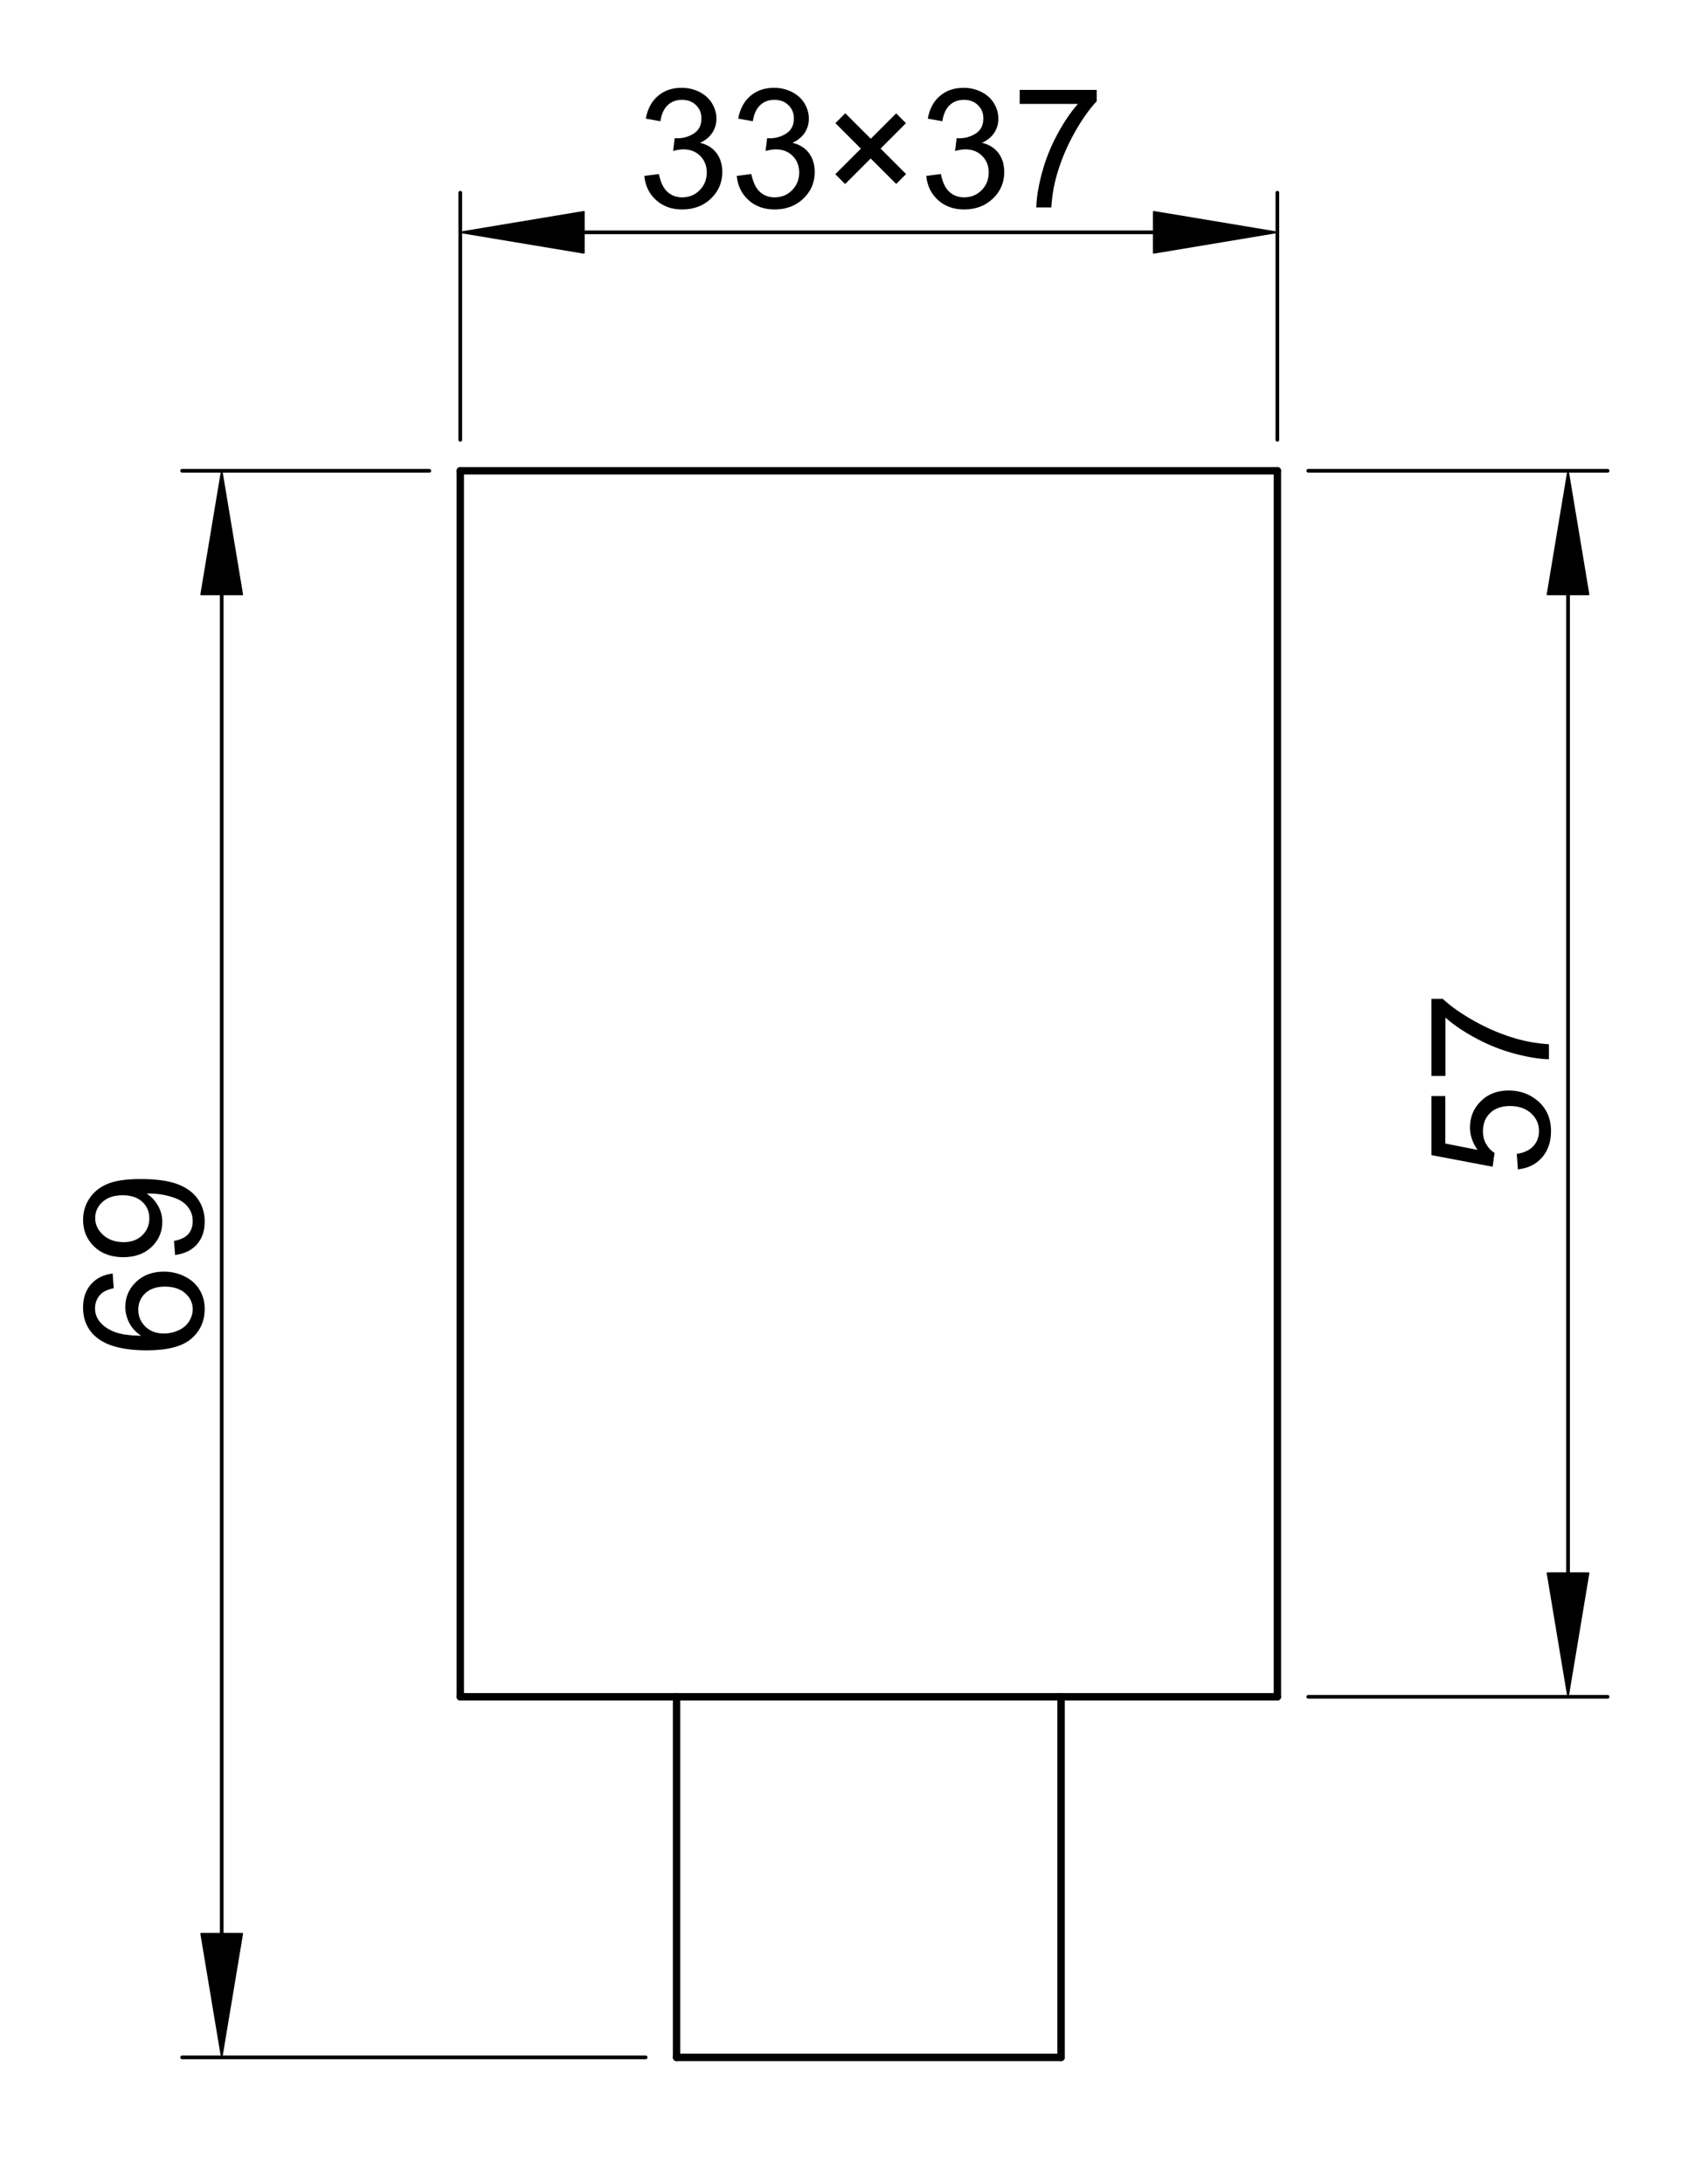 <?xml version="1.0" encoding="utf-8"?>
<!-- Generator: Adobe Illustrator 16.0.3, SVG Export Plug-In . SVG Version: 6.00 Build 0)  -->
<!DOCTYPE svg PUBLIC "-//W3C//DTD SVG 1.1//EN" "http://www.w3.org/Graphics/SVG/1.1/DTD/svg11.dtd">
<svg version="1.1" id="Réteg_1" xmlns="http://www.w3.org/2000/svg" xmlns:xlink="http://www.w3.org/1999/xlink" x="0px" y="0px"
	 width="230px" height="295px" viewBox="-3.897 -8.084 230 295" enable-background="new -3.897 -8.084 230 295"
	 xml:space="preserve">
<line fill="none" stroke="#000000" stroke-linecap="round" stroke-linejoin="round" stroke-miterlimit="500" x1="58.303" y1="55.516" x2="168.721" y2="55.516"/>
<line fill="none" stroke="#000000" stroke-linecap="round" stroke-linejoin="round" stroke-miterlimit="500" x1="168.721" y1="55.516" x2="168.721" y2="221.142"/>
<line fill="none" stroke="#000000" stroke-linecap="round" stroke-linejoin="round" stroke-miterlimit="500" x1="168.721" y1="221.142" x2="58.303" y2="221.142"/>
<line fill="none" stroke="#000000" stroke-linecap="round" stroke-linejoin="round" stroke-miterlimit="500" x1="58.303" y1="221.142" x2="58.303" y2="55.516"/>
<line fill="none" stroke="#000000" stroke-linecap="round" stroke-linejoin="round" stroke-miterlimit="500" x1="87.53" y1="269.854" x2="139.489" y2="269.854"/>
<line fill="none" stroke="#000000" stroke-linecap="round" stroke-linejoin="round" stroke-miterlimit="500" x1="139.489" y1="269.854" x2="139.489" y2="221.142"/>
<line fill="none" stroke="#000000" stroke-linecap="round" stroke-linejoin="round" stroke-miterlimit="500" x1="87.53" y1="221.142" x2="87.53" y2="269.854"/>
<line fill="none" stroke="#000000" stroke-width="0.5" stroke-linecap="round" stroke-linejoin="round" stroke-miterlimit="500" x1="58.303" y1="51.338" x2="58.303" y2="17.953"/>
<line fill="none" stroke="#000000" stroke-width="0.5" stroke-linecap="round" stroke-linejoin="round" stroke-miterlimit="500" x1="168.721" y1="51.338" x2="168.721" y2="17.953"/>
<line fill="none" stroke="#000000" stroke-width="0.5" stroke-linecap="round" stroke-linejoin="round" stroke-miterlimit="500" x1="75.014" y1="23.302" x2="152.002" y2="23.302"/>
<polygon stroke="#000000" stroke-width="0.2" stroke-linecap="round" stroke-linejoin="round" stroke-miterlimit="500" points="
	75.014,20.517 75.014,26.087 58.303,23.302 "/>
<polygon stroke="#000000" stroke-width="0.2" stroke-linecap="round" stroke-linejoin="round" stroke-miterlimit="500" points="
	152.002,20.517 152.002,26.087 168.721,23.302 "/>
<g>
	<path d="M83.171,15.683l1.97-0.259c0.226,1.116,0.611,1.921,1.155,2.412c0.541,0.494,1.207,0.74,1.997,0.74
		c0.937,0,1.724-0.323,2.36-0.965c0.639-0.645,0.957-1.442,0.957-2.393c0-0.906-0.297-1.654-0.89-2.244
		c-0.593-0.587-1.347-0.882-2.262-0.882c-0.374,0-0.838,0.071-1.396,0.218l0.22-1.732c0.132,0.013,0.24,0.023,0.318,0.023
		c0.845,0,1.603-0.221,2.278-0.659c0.674-0.441,1.013-1.115,1.013-2.03c0-0.726-0.247-1.325-0.737-1.797
		c-0.491-0.477-1.123-0.714-1.899-0.714c-0.769,0-1.411,0.241-1.923,0.723c-0.511,0.482-0.841,1.205-0.988,2.169l-1.973-0.35
		c0.244-1.322,0.792-2.348,1.646-3.072c0.855-0.727,1.92-1.092,3.192-1.092c0.877,0,1.687,0.189,2.425,0.564
		c0.738,0.378,1.304,0.892,1.694,1.541c0.393,0.651,0.589,1.343,0.589,2.072c0,0.696-0.188,1.326-0.561,1.898
		c-0.374,0.57-0.925,1.023-1.656,1.358c0.951,0.218,1.689,0.676,2.217,1.366c0.528,0.694,0.791,1.556,0.791,2.596
		c0,1.405-0.511,2.598-1.537,3.575c-1.023,0.977-2.32,1.464-3.885,1.464c-1.413,0-2.587-0.421-3.518-1.262
		C83.833,18.114,83.301,17.02,83.171,15.683z"/>
	<path d="M95.662,15.683l1.971-0.259c0.229,1.116,0.613,1.921,1.154,2.412c0.544,0.494,1.208,0.74,1.997,0.74
		c0.937,0,1.723-0.323,2.36-0.965c0.637-0.645,0.956-1.442,0.956-2.393c0-0.906-0.297-1.654-0.888-2.244
		c-0.596-0.587-1.349-0.882-2.264-0.882c-0.374,0-0.837,0.071-1.395,0.218l0.221-1.732c0.132,0.013,0.238,0.023,0.318,0.023
		c0.844,0,1.603-0.221,2.275-0.659c0.676-0.441,1.013-1.115,1.013-2.03c0-0.726-0.245-1.325-0.736-1.797
		c-0.49-0.477-1.123-0.714-1.9-0.714c-0.768,0-1.408,0.241-1.922,0.723c-0.511,0.482-0.841,1.205-0.988,2.169l-1.971-0.35
		c0.241-1.322,0.789-2.348,1.645-3.072c0.855-0.727,1.919-1.092,3.193-1.092c0.877,0,1.685,0.189,2.423,0.564
		c0.74,0.378,1.303,0.892,1.695,1.541c0.393,0.651,0.588,1.343,0.588,2.072c0,0.696-0.186,1.326-0.56,1.898
		c-0.374,0.57-0.926,1.023-1.655,1.358c0.95,0.218,1.687,0.676,2.217,1.366c0.526,0.694,0.791,1.556,0.791,2.596
		c0,1.405-0.512,2.598-1.538,3.575c-1.023,0.977-2.32,1.464-3.887,1.464c-1.412,0-2.585-0.421-3.519-1.262
		C96.325,18.114,95.792,17.02,95.662,15.683z"/>
	<path d="M108.979,15.453l3.457-3.455l-3.441-3.443l1.335-1.339l3.446,3.446l3.433-3.433l1.318,1.326l-3.424,3.433l3.441,3.444
		l-1.336,1.338l-3.445-3.443l-3.454,3.454L108.979,15.453z"/>
	<path d="M121.275,15.683l1.97-0.259c0.226,1.116,0.608,1.921,1.151,2.412c0.545,0.494,1.208,0.74,2.001,0.74
		c0.936,0,1.722-0.323,2.358-0.965c0.635-0.645,0.959-1.442,0.959-2.393c0-0.906-0.301-1.654-0.894-2.244
		c-0.59-0.587-1.348-0.882-2.264-0.882c-0.374,0-0.838,0.071-1.391,0.218l0.216-1.732c0.134,0.013,0.24,0.023,0.321,0.023
		c0.845,0,1.599-0.221,2.276-0.659c0.673-0.441,1.014-1.115,1.014-2.03c0-0.726-0.249-1.325-0.737-1.797
		c-0.493-0.477-1.123-0.714-1.9-0.714c-0.771,0-1.41,0.241-1.922,0.723c-0.511,0.482-0.843,1.205-0.983,2.17l-1.973-0.35
		c0.239-1.322,0.786-2.348,1.644-3.072c0.857-0.728,1.921-1.092,3.193-1.092c0.873,0,1.686,0.188,2.423,0.564
		c0.742,0.378,1.303,0.892,1.694,1.541c0.392,0.651,0.59,1.343,0.59,2.073c0,0.696-0.189,1.326-0.563,1.897
		c-0.374,0.57-0.927,1.023-1.653,1.358c0.948,0.218,1.687,0.676,2.216,1.366c0.524,0.694,0.79,1.556,0.79,2.595
		c0,1.405-0.514,2.598-1.537,3.575c-1.027,0.976-2.322,1.464-3.887,1.464c-1.409,0-2.584-0.421-3.518-1.262
		C121.938,18.114,121.404,17.02,121.275,15.683z"/>
	<path d="M133.898,5.955V4.057h10.41v1.535c-1.026,1.09-2.043,2.538-3.05,4.346c-1.004,1.81-1.784,3.667-2.331,5.577
		c-0.396,1.348-0.65,2.82-0.756,4.424h-2.025c0.02-1.267,0.267-2.795,0.741-4.588c0.474-1.794,1.156-3.522,2.045-5.188
		c0.885-1.665,1.829-3.068,2.833-4.209L133.898,5.955L133.898,5.955z"/>
</g>
<line fill="none" stroke="#000000" stroke-width="0.5" stroke-linecap="round" stroke-linejoin="round" stroke-miterlimit="500" x1="54.123" y1="55.516" x2="20.715" y2="55.516"/>
<line fill="none" stroke="#000000" stroke-width="0.5" stroke-linecap="round" stroke-linejoin="round" stroke-miterlimit="500" x1="83.353" y1="269.854" x2="20.715" y2="269.854"/>
<line fill="none" stroke="#000000" stroke-width="0.5" stroke-linecap="round" stroke-linejoin="round" stroke-miterlimit="500" x1="26.063" y1="72.229" x2="26.063" y2="253.145"/>
<polygon stroke="#000000" stroke-width="0.2" stroke-linecap="round" stroke-linejoin="round" stroke-miterlimit="500" points="
	23.277,72.229 28.849,72.229 26.063,55.516 "/>
<polygon stroke="#000000" stroke-width="0.2" stroke-linecap="round" stroke-linejoin="round" stroke-miterlimit="500" points="
	23.277,253.145 28.849,253.145 26.063,269.854 "/>
<g>
	<path d="M11.325,163.96l0.148,1.971c-0.772,0.18-1.334,0.427-1.685,0.75c-0.559,0.535-0.841,1.197-0.841,1.982
		c0,0.63,0.175,1.188,0.528,1.669c0.453,0.62,1.116,1.109,1.982,1.469c0.872,0.361,2.111,0.548,3.72,0.562
		c-0.725-0.477-1.262-1.055-1.611-1.744c-0.352-0.687-0.528-1.407-0.528-2.163c0-1.315,0.487-2.437,1.456-3.363
		c0.969-0.926,2.225-1.388,3.764-1.388c1.012,0,1.951,0.219,2.818,0.654c0.869,0.436,1.532,1.035,1.993,1.793
		c0.462,0.763,0.694,1.626,0.694,2.595c0,1.646-0.605,2.989-1.817,4.03c-1.211,1.039-3.208,1.559-5.989,1.559
		c-3.112,0-5.374-0.574-6.785-1.729c-1.229-1.004-1.845-2.359-1.845-4.063c0-1.27,0.354-2.311,1.062-3.121
		C9.099,164.608,10.077,164.121,11.325,163.96z M18.275,172.067c0.68,0,1.331-0.144,1.956-0.433c0.622-0.291,1.098-0.692,1.424-1.21
		c0.324-0.517,0.488-1.063,0.488-1.641c0-0.84-0.336-1.559-1.011-2.158c-0.673-0.598-1.589-0.896-2.748-0.896
		c-1.113,0-1.991,0.295-2.633,0.885c-0.64,0.593-0.961,1.338-0.961,2.245c0,0.894,0.321,1.652,0.961,2.276
		C16.392,171.757,17.234,172.067,18.275,172.067z"/>
	<path d="M19.764,161.455l-0.147-1.899c0.884-0.16,1.527-0.467,1.926-0.919c0.398-0.453,0.599-1.034,0.599-1.741
		c0-0.604-0.138-1.137-0.417-1.597c-0.278-0.46-0.649-0.832-1.115-1.122s-1.094-0.532-1.884-0.73
		c-0.792-0.194-1.597-0.295-2.414-0.295c-0.087,0-0.22,0.007-0.396,0.013c0.628,0.394,1.138,0.934,1.53,1.615
		c0.391,0.684,0.588,1.422,0.588,2.22c0,1.327-0.483,2.451-1.45,3.373c-0.966,0.919-2.24,1.38-3.819,1.38
		c-1.633,0-2.945-0.479-3.944-1.44c-0.995-0.959-1.491-2.163-1.491-3.608c0-1.045,0.28-2.001,0.845-2.866
		c0.564-0.863,1.367-1.522,2.409-1.968c1.043-0.452,2.554-0.675,4.529-0.675c2.058,0,3.696,0.223,4.914,0.667
		c1.218,0.447,2.146,1.109,2.783,1.989c0.637,0.881,0.956,1.911,0.956,3.096c0,1.255-0.35,2.278-1.048,3.076
		C22.015,160.815,21.032,161.294,19.764,161.455z M12.664,153.385c-1.133,0-2.034,0.299-2.7,0.897
		c-0.663,0.599-0.997,1.323-0.997,2.18c0,0.882,0.359,1.643,1.075,2.291c0.716,0.647,1.645,0.969,2.785,0.969
		c1.025,0,1.856-0.306,2.494-0.921c0.64-0.613,0.961-1.375,0.961-2.286c0-0.914-0.321-1.661-0.961-2.249
		C14.685,153.679,13.796,153.385,12.664,153.385z"/>
</g>
<line fill="none" stroke="#000000" stroke-width="0.5" stroke-linecap="round" stroke-linejoin="round" stroke-miterlimit="500" x1="172.899" y1="55.516" x2="213.347" y2="55.516"/>
<line fill="none" stroke="#000000" stroke-width="0.5" stroke-linecap="round" stroke-linejoin="round" stroke-miterlimit="500" x1="172.899" y1="221.142" x2="213.347" y2="221.142"/>
<line fill="none" stroke="#000000" stroke-width="0.5" stroke-linecap="round" stroke-linejoin="round" stroke-miterlimit="500" x1="208" y1="72.229" x2="208" y2="204.428"/>
<polygon stroke="#000000" stroke-width="0.2" stroke-linecap="round" stroke-linejoin="round" stroke-miterlimit="500" points="
	205.213,72.229 210.783,72.229 208,55.516 "/>
<polygon stroke="#000000" stroke-width="0.2" stroke-linecap="round" stroke-linejoin="round" stroke-miterlimit="500" points="
	205.213,204.428 210.783,204.428 208,221.142 "/>
<g>
	<path d="M201.218,149.884l-0.146-2.083c0.994-0.151,1.745-0.507,2.248-1.062c0.503-0.552,0.754-1.226,0.754-2.02
		c0-0.954-0.356-1.757-1.076-2.41c-0.715-0.65-1.668-0.976-2.853-0.976c-1.128,0-2.018,0.313-2.666,0.936
		c-0.654,0.627-0.978,1.453-0.978,2.484c0,0.641,0.142,1.213,0.433,1.721c0.291,0.509,0.67,0.905,1.133,1.198l-0.258,1.861
		l-8.273-1.567v-7.979h1.88v6.412l4.35,0.861c-0.678-0.967-1.015-1.976-1.015-3.033c0-1.401,0.483-2.586,1.464-3.549
		c0.971-0.965,2.223-1.446,3.752-1.446c1.455,0,2.713,0.424,3.776,1.27c1.3,1.031,1.955,2.437,1.955,4.218
		c0,1.464-0.41,2.653-1.228,3.58C203.653,149.227,202.568,149.752,201.218,149.884z"/>
	<path d="M191.436,137.262h-1.9v-10.41h1.533c1.092,1.023,2.54,2.04,4.35,3.048c1.805,1.005,3.668,1.782,5.574,2.331
		c1.351,0.396,2.823,0.647,4.427,0.758v2.026c-1.268-0.021-2.796-0.27-4.588-0.744c-1.797-0.475-3.524-1.156-5.186-2.044
		c-1.668-0.887-3.071-1.83-4.21-2.831V137.262z"/>
</g>
</svg>
